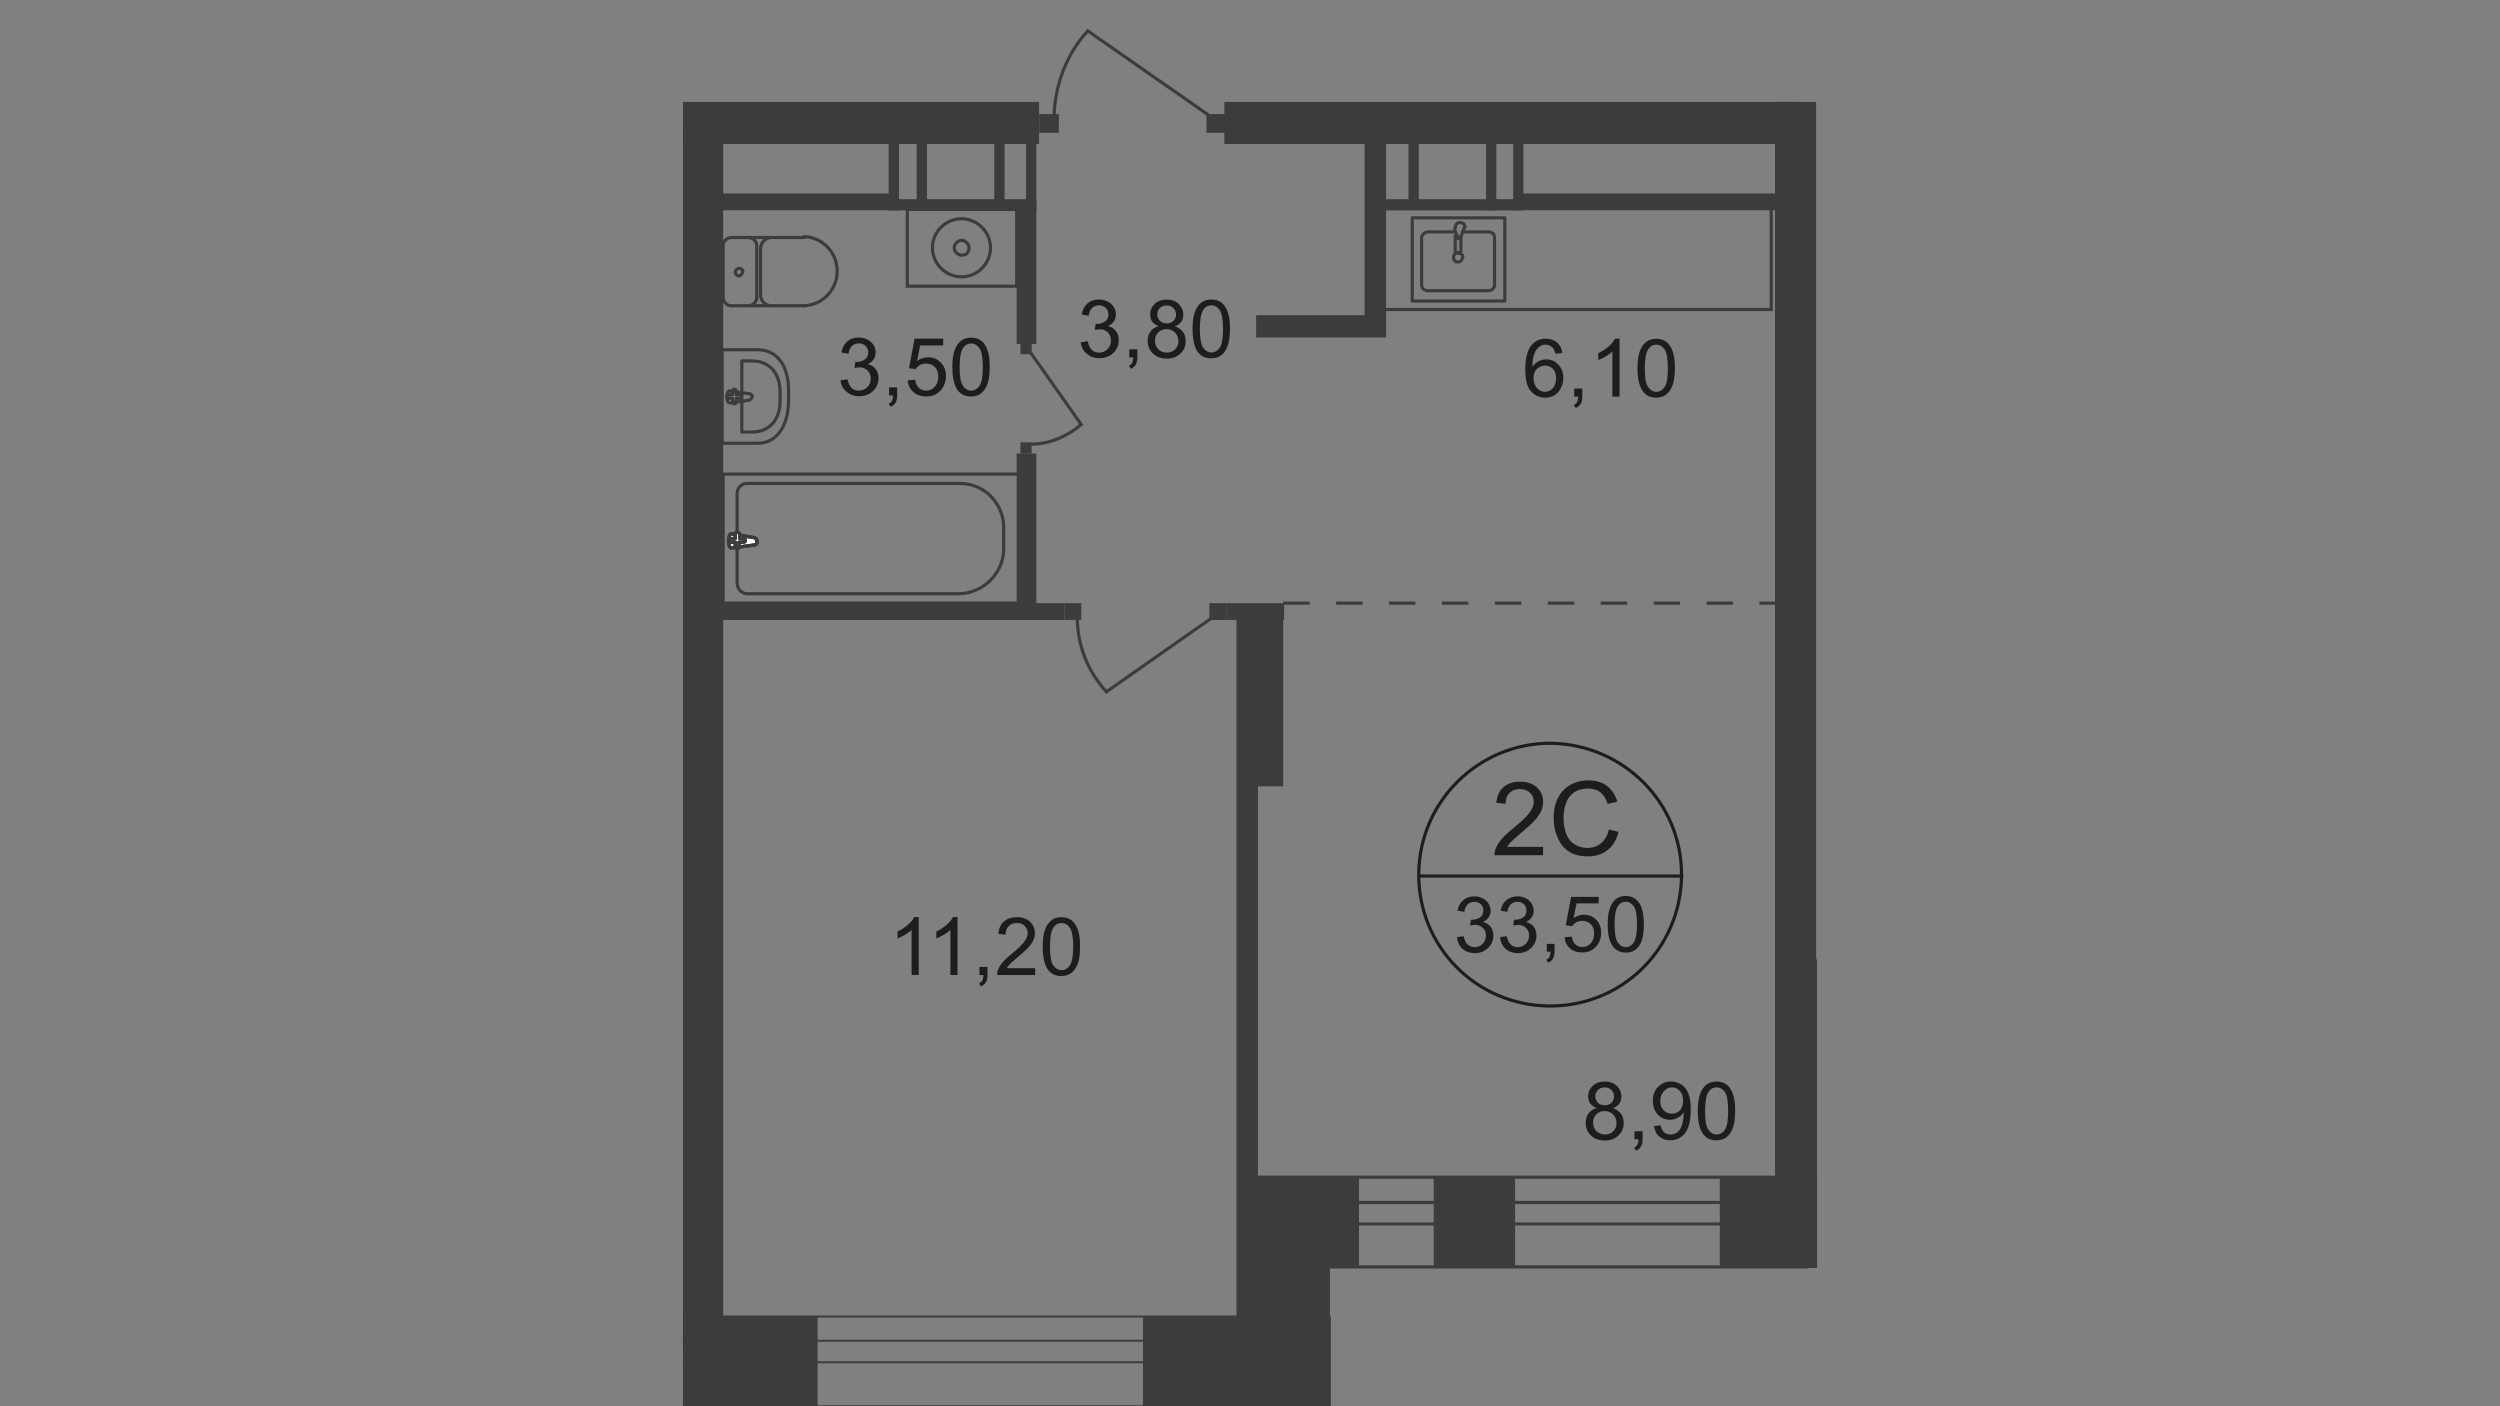 <?xml version="1.0" encoding="utf-8"?>
<!-- Generator: Adobe Illustrator 28.0.0, SVG Export Plug-In . SVG Version: 6.00 Build 0)  -->
<svg version="1.1" id="Layer_1" xmlns="http://www.w3.org/2000/svg" xmlns:xlink="http://www.w3.org/1999/xlink" x="0px" y="0px"
	 viewBox="0 0 1920 1080" style="enable-background:new 0 0 1920 1080;" xml:space="preserve">
<rect x="0" y="0" width="1920" height="1080" fill="#808080" stroke="none"/>
<style type="text/css">
	.st0{clip-path:url(#SVGID_00000098220374359136541130000004196108295107088053_);}
	.st1{clip-path:url(#SVGID_00000022558478320052010880000005428686003435653004_);}
	.st2{fill:#3C3C3B;}
	.st3{fill:none;stroke:#3C3C3B;stroke-width:1.507;stroke-miterlimit:22.93;}
	.st4{fill:none;stroke:#3C3C3B;stroke-width:2.442;stroke-miterlimit:22.93;}
	.st5{fill:#FFFFFF;}
	.st6{fill:none;stroke:#3C3C3B;stroke-width:2.442;stroke-linecap:round;stroke-linejoin:round;}
	.st7{fill:none;stroke:#1D1D1B;stroke-width:2.442;stroke-miterlimit:10;}
	.st8{enable-background:new    ;}
	.st9{fill:#1D1D1B;}
	.st10{fill:none;stroke:#3C3C3B;stroke-width:2.442;stroke-miterlimit:22.93;stroke-dasharray:20.322,20.322;}
</style>
<g>
	<g>
		<defs>
			<polygon id="SVGID_1_" points="1139.2,78.3 1389.1,78.3 1395.5,78.3 1395.5,1080 524.5,1080 524.5,0 1138.4,0 			"/>
		</defs>
		<clipPath id="SVGID_00000144330636301234243790000002699762009631542707_">
			<use xlink:href="#SVGID_1_"  style="overflow:visible;"/>
		</clipPath>
		<g style="clip-path:url(#SVGID_00000144330636301234243790000002699762009631542707_);">
			<g>
				<g>
					<defs>
						<polygon id="SVGID_00000130614363672030816140000005959241705046167705_" points="-1854.5,-539.3 -1854.5,1080 1830,1080 
							1830,-1102.3 -1854.5,-1102.3 						"/>
					</defs>
					<clipPath id="SVGID_00000006690855379631933080000012161452228013785755_">
						<use xlink:href="#SVGID_00000130614363672030816140000005959241705046167705_"  style="overflow:visible;"/>
					</clipPath>
					<g style="clip-path:url(#SVGID_00000006690855379631933080000012161452228013785755_);">
						<rect x="523.8" y="99.1" class="st2" width="31.6" height="936.4"/>
						<rect x="423.9" y="78.3" class="st2" width="374.1" height="32.3"/>
						<rect x="221" y="1011.1" class="st3" width="757.4" height="68.9"/>
						<rect x="221" y="1029.7" class="st3" width="757.4" height="16.5"/>
						<rect x="926.6" y="87.6" class="st2" width="15.1" height="14.4"/>
						<rect x="798.1" y="87.6" class="st2" width="15.1" height="14.4"/>
						<path class="st4" d="M930.2,89.8l-94.8-66.1c-16.5,18-25.1,41.6-25.9,65.3"/>
						<rect x="536" y="148.6" class="st2" width="148.6" height="12.9"/>
						<rect x="684.6" y="153" class="st2" width="111.3" height="8.6"/>
						<rect x="682.5" y="102.7" class="st2" width="7.9" height="58.9"/>
						<rect x="704" y="102.7" class="st2" width="7.9" height="58.9"/>
						<rect x="763.6" y="102" class="st2" width="7.9" height="58.9"/>
						<rect x="788" y="102.7" class="st2" width="7.9" height="58.9"/>
						<rect x="780.8" y="156.5" class="st2" width="15.1" height="107.7"/>
						<rect x="780.8" y="348.3" class="st2" width="15.1" height="119.2"/>
						<rect x="941.7" y="463.2" class="st2" width="44.5" height="12.9"/>
						<rect x="953.9" y="468.2" class="st2" width="31.6" height="135.7"/>
						<rect x="555.4" y="364.1" class="st4" width="226.9" height="99.1"/>
						<path class="st4" d="M737,456H574c-4.3,0-7.9-3.6-7.9-8.6v-68.2c0-4.3,2.9-7.2,6.5-7.9l0,0h165.9c18.7,0.7,33,16.5,32.3,35.2
							v12.2C772.2,438.7,756.4,455.3,737,456z"/>
						<path class="st5" d="M579.1,412.9l-17.2-2.9c-2.9-0.7-3.6,10.8,0,10.8l17.2-2.2c1.4,0,2.9-1.4,2.2-2.9l0,0
							C581.2,413.6,579.8,412.9,579.1,412.9z"/>
						<path class="st4" d="M579.1,412.9l-17.2-2.9c-2.9-0.7-3.6,10.8,0,10.8l17.2-2.2c1.4,0,2.9-1.4,2.2-2.9l0,0
							C581.2,413.6,579.8,412.9,579.1,412.9z"/>
						<path class="st4" d="M579.1,412.9l-17.2-2.9c-2.9-0.7-3.6,10.8,0,10.8l17.2-2.2c1.4,0,2.9-1.4,2.2-2.9l0,0
							C581.2,413.6,579.8,412.9,579.1,412.9z"/>
						<path class="st6" d="M579.1,412.9l-17.2-2.9c-2.9-0.7-3.6,10.8,0,10.8l17.2-2.2c1.4,0,2.9-1.4,2.2-2.9l0,0
							C581.2,413.6,579.8,412.9,579.1,412.9z"/>
						<path class="st5" d="M566.1,408.6L566.1,408.6c-0.7,0-1.4,0.7-1.4,1.4l0,0l0,0v3.6h-3.6c-0.7,0-1.4,0.7-1.4,1.4l0,0l0,0
							c0,0.7,0.7,1.4,1.4,1.4h3.6v3.6c0,0.7,0.7,1.4,1.4,1.4l0,0l0,0c0.7,0,1.4-0.7,1.4-1.4v-3.6h3.6c0.7,0,1.4-0.7,1.4-1.4l0,0l0,0
							c0-0.7-0.7-1.4-1.4-1.4l0,0h-2.9V410C567.6,409.3,566.8,408.6,566.1,408.6L566.1,408.6z"/>
						<path class="st6" d="M566.1,408.6L566.1,408.6c-0.7,0-1.4,0.7-1.4,1.4l0,0l0,0v3.6h-3.6c-0.7,0-1.4,0.7-1.4,1.4l0,0l0,0
							c0,0.7,0.7,1.4,1.4,1.4h3.6v3.6c0,0.7,0.7,1.4,1.4,1.4l0,0l0,0c0.7,0,1.4-0.7,1.4-1.4v-3.6h3.6c0.7,0,1.4-0.7,1.4-1.4l0,0l0,0
							c0-0.7-0.7-1.4-1.4-1.4l0,0h-2.9V410C567.6,409.3,566.8,408.6,566.1,408.6L566.1,408.6z"/>
						<path class="st6" d="M566.1,408.6L566.1,408.6c-0.7,0-1.4,0.7-1.4,1.4l0,0l0,0v3.6h-3.6c-0.7,0-1.4,0.7-1.4,1.4l0,0l0,0
							c0,0.7,0.7,1.4,1.4,1.4h3.6v3.6c0,0.7,0.7,1.4,1.4,1.4l0,0l0,0c0.7,0,1.4-0.7,1.4-1.4v-3.6h3.6c0.7,0,1.4-0.7,1.4-1.4l0,0l0,0
							c0-0.7-0.7-1.4-1.4-1.4l0,0h-2.9V410C567.6,409.3,566.8,408.6,566.1,408.6L566.1,408.6z"/>
						<path class="st6" d="M566.1,408.6L566.1,408.6c-0.7,0-1.4,0.7-1.4,1.4l0,0l0,0v3.6h-3.6c-0.7,0-1.4,0.7-1.4,1.4l0,0l0,0
							c0,0.7,0.7,1.4,1.4,1.4h3.6v3.6c0,0.7,0.7,1.4,1.4,1.4l0,0l0,0c0.7,0,1.4-0.7,1.4-1.4v-3.6h3.6c0.7,0,1.4-0.7,1.4-1.4l0,0l0,0
							c0-0.7-0.7-1.4-1.4-1.4l0,0h-2.9V410C567.6,409.3,566.8,408.6,566.1,408.6L566.1,408.6z"/>
						<path class="st6" d="M561.8,182.4c-3.6,0-6.5,2.9-6.5,6.5l0,0l0,0"/>
						<line class="st6" x1="561.8" y1="182.4" x2="617.8" y2="182.4"/>
						<path class="st6" d="M617.8,234.8c14.4-0.7,25.9-12.9,25.1-28c-0.7-13.6-11.5-24.4-25.1-25.1"/>
						<line class="st6" x1="618.6" y1="234.8" x2="562.5" y2="234.8"/>
						<path class="st6" d="M555.4,228.4c0,3.6,2.9,6.5,6.5,6.5"/>
						<line class="st6" x1="555.4" y1="229.1" x2="555.4" y2="189.6"/>
						<path class="st6" d="M564.7,209c0,1.4,1.4,2.9,2.9,2.9l0,0l0,0c1.4,0,2.9-2.2,2.9-3.6l0,0c0-1.4-1.4-2.2-2.9-2.2
							C566.1,206.1,564.7,207.5,564.7,209L564.7,209L564.7,209z"/>
						<path class="st6" d="M574.7,234.8c3.6,0,6.5-2.9,6.5-6.5"/>
						<line class="st6" x1="581.2" y1="229.1" x2="581.2" y2="189.6"/>
						<path class="st6" d="M581.2,188.9c0-3.6-2.9-6.5-6.5-6.5l0,0l0,0"/>
						<path class="st6" d="M592.7,182.4c-5,0-8.6,4.3-8.6,8.6"/>
						<line class="st6" x1="584.1" y1="191.7" x2="584.1" y2="226.9"/>
						<path class="st6" d="M584.1,226.2c0,5,3.6,8.6,8.6,8.6l0,0"/>
						<path class="st6" d="M581.9,340.4h-27.3v-71.8h27.3c15.8,0,23.7,13.6,23.7,30.9v10.1C604.9,326.7,597,340.4,581.9,340.4z"/>
						<path class="st6" d="M577.6,331.8h-7.9v-54.6h7.9c14.4,0,21.5,10.8,21.5,23.7v7.2C599.2,321,592,331.8,577.6,331.8z"/>
						<path class="st6" d="M575.5,307.3l-15.1,2.2c-2.9,0-2.9-9.3,0-9.3l15.1,2.2c1.4,0,2.2,1.4,2.2,2.2
							C577.6,305.9,576.2,306.6,575.5,307.3z"/>
						<path class="st6" d="M564,310.2L564,310.2c-0.7,0-1.4-0.7-1.4-1.4v-2.9h-2.9c-0.7,0-1.4-0.7-1.4-1.4c0-0.7,0.7-1.4,1.4-1.4
							l0,0h2.9v-2.9c0-0.7,0.7-1.4,1.4-1.4s1.4,0.7,1.4,1.4l0,0v2.9h2.9c0.7,0,1.4,0.7,1.4,1.4l0,0c0,0.7-0.7,1.4-1.4,1.4l0,0h-2.9
							v2.9C565.4,309.5,565.4,310.2,564,310.2C564.7,310.2,564.7,310.2,564,310.2L564,310.2z"/>
						<rect x="696.8" y="160.9" class="st4" width="84" height="58.9"/>
						<path class="st4" d="M760.7,190.3c0-12.2-10.1-22.3-22.3-22.3s-22.3,10.1-22.3,22.3s10.1,22.3,22.3,22.3l0,0
							C750.7,212.6,760.7,202.5,760.7,190.3L760.7,190.3z"/>
						<path class="st4" d="M744.2,190.3c0-2.9-2.9-5.7-5.7-5.7c-2.9,0-5.7,2.9-5.7,5.7c0,2.9,2.9,5.7,5.7,5.7l0,0l0,0
							C742.1,196,744.2,193.9,744.2,190.3z"/>
						<rect x="928.8" y="463.2" class="st2" width="12.9" height="12.9"/>
						<rect x="817.5" y="463.2" class="st2" width="12.9" height="12.9"/>
						<path class="st4" d="M931.6,473.9l-81.9,57.4c-14.4-15.8-22.3-35.9-22.3-56.7"/>
						<rect x="783.7" y="263.5" class="st2" width="8.6" height="8.6"/>
						<rect x="783.7" y="339.7" class="st2" width="8.6" height="8.6"/>
						<path class="st4" d="M790.9,270l39.5,56c-10.8,9.3-24.4,15.1-38.8,15.1"/>
						<rect x="949.6" y="466.8" class="st2" width="16.5" height="564.4"/>
						<rect x="1168.6" y="148.6" class="st2" width="209" height="12.9"/>
						<rect x="1057.3" y="153" class="st2" width="110.6" height="8.6"/>
						<rect x="1162.1" y="102.7" class="st2" width="7.9" height="58.9"/>
						<rect x="1141.3" y="102.7" class="st2" width="7.9" height="58.9"/>
						<rect x="1081.7" y="102" class="st2" width="7.9" height="58.9"/>
						<rect x="1048" y="102.7" class="st2" width="16.5" height="155.8"/>
						<rect x="964.7" y="242" class="st2" width="99.8" height="17.2"/>
						<path class="st6" d="M1123.4,178.1h19.4c2.9,0,5,1.4,5,4.3V219c0,2.9-2.9,4.3-5,4.3h-46c-2.2,0-5-1.4-5-4.3v-36.6
							c0-2.2,2.9-4.3,5-4.3h20.1"/>
						<path class="st4" d="M1116.2,198.2c0-2.2,1.4-4.3,2.9-4.3c1.4,0,4.3,1.4,4.3,2.9c0,2.2-1.4,4.3-2.9,4.3l0,0h-0.7
							C1118.3,201.8,1116.9,200.3,1116.2,198.2z"/>
						<rect x="1084.6" y="167.3" class="st6" width="71.1" height="63.9"/>
						<path class="st4" d="M1117.6,180.2v12.2c0,1.4,0.7,2.2,2.2,2.2s2.2-0.7,2.2-2.2l0,0v-12.2"/>
						<path class="st4" d="M1123.4,178.1l-1.4,3.6l-0.7,1.4h-1.4l-0.7-1.4l-1.4-3.6c-0.7-1.4-0.7-2.9,0-3.6c0-2.2,1.4-3.6,3.6-3.6
							s3.6,1.4,3.6,3.6C1124.1,175.2,1124.1,176.6,1123.4,178.1z"/>
						<polygon class="st4" points="1233.9,237.7 1360.3,237.7 1360.3,158.7 1057.3,159.4 1058,237.7 						"/>
						<rect x="940.3" y="78.3" class="st2" width="441.6" height="32.3"/>
						<rect x="552.5" y="463.2" class="st2" width="265" height="12.9"/>
						<rect x="1363.2" y="0" class="st2" width="31.6" height="916.3"/>
						<rect x="449.1" y="1011.1" class="st2" width="178.8" height="70.4"/>
						<rect x="952.5" y="903.4" class="st2" width="91.2" height="70.4"/>
						<rect x="952.5" y="903.4" class="st2" width="68.9" height="178.8"/>
						<rect x="877.8" y="1011.1" class="st2" width="144.3" height="70.4"/>
						<rect x="952.5" y="904.1" class="st4" width="434.4" height="68.9"/>
						<rect x="952.5" y="923.5" class="st4" width="434.4" height="16.5"/>
						<rect x="1101.1" y="903.4" class="st2" width="62.5" height="70.4"/>
						<rect x="1320.8" y="903.4" class="st2" width="109.9" height="70.4"/>
						<rect x="1366.1" y="736.8" class="st2" width="65.3" height="237"/>
						<path class="st7" d="M1291.4,672.8c-0.7,56-46,100.5-102,99.8s-100.5-46-99.8-102c0.7-55.3,46-99.8,101.2-99.8
							C1246.9,571.6,1292.1,616.8,1291.4,672.8C1292.1,672.8,1292.1,672.8,1291.4,672.8z"/>
						<line class="st7" x1="1088.9" y1="672.8" x2="1292.8" y2="672.8"/>
						<g class="st8">
							<path class="st9" d="M1185.1,650.1v6.7h-37.3c-0.1-1.7,0.2-3.3,0.8-4.8c0.9-2.5,2.5-5,4.6-7.5s5.1-5.3,9.1-8.5
								c6.1-5,10.3-9,12.4-12c2.2-2.9,3.2-5.7,3.2-8.3c0-2.7-1-5.1-2.9-6.9s-4.5-2.8-7.7-2.8c-3.3,0-6,1-8,3s-3,4.8-3,8.3l-7.1-0.7
								c0.5-5.3,2.3-9.4,5.5-12.1c3.2-2.8,7.5-4.2,12.8-4.2c5.4,0,9.7,1.5,12.9,4.5s4.7,6.7,4.7,11.2c0,2.3-0.5,4.5-1.4,6.7
								s-2.5,4.5-4.6,6.9s-5.7,5.7-10.7,9.9c-4.2,3.5-6.8,5.9-8,7.1c-1.2,1.2-2.2,2.5-2.9,3.8h27.6V650.1z"/>
							<path class="st9" d="M1235.6,637l7.5,1.9c-1.6,6.1-4.4,10.8-8.5,14s-9,4.8-14.9,4.8c-6.1,0-11-1.2-14.8-3.7
								s-6.7-6.1-8.7-10.8s-3-9.7-3-15.1c0-5.9,1.1-11,3.4-15.4c2.2-4.4,5.4-7.7,9.6-10c4.1-2.3,8.7-3.4,13.7-3.4
								c5.6,0,10.4,1.4,14.2,4.3c3.9,2.9,6.5,6.9,8,12.1l-7.4,1.7c-1.3-4.1-3.2-7.1-5.7-9s-5.6-2.8-9.4-2.8c-4.3,0-8,1-10.9,3.1
								s-5,4.9-6.1,8.4c-1.2,3.5-1.8,7.1-1.8,10.8c0,4.8,0.7,9,2.1,12.6s3.6,6.3,6.5,8c3,1.8,6.1,2.7,9.6,2.7
								c4.2,0,7.7-1.2,10.6-3.6S1234.6,641.7,1235.6,637z"/>
						</g>
						<line class="st10" x1="985.5" y1="463.2" x2="1379" y2="463.2"/>
						<g>
							<path class="st9" d="M1118.9,719.7l5.2-0.7c0.6,3,1.6,5.1,3.1,6.4c1.4,1.3,3.2,2,5.3,2c2.5,0,4.5-0.9,6.2-2.6
								c1.7-1.7,2.5-3.8,2.5-6.3c0-2.4-0.8-4.4-2.4-5.9s-3.6-2.3-6-2.3c-1,0-2.2,0.2-3.7,0.6l0.6-4.6c0.3,0,0.6,0.1,0.8,0.1
								c2.2,0,4.2-0.6,6-1.7c1.8-1.2,2.7-3,2.7-5.4c0-1.9-0.6-3.5-1.9-4.8s-3-1.9-5-1.9c-2,0-3.7,0.6-5.1,1.9
								c-1.4,1.3-2.2,3.2-2.6,5.8l-5.2-0.9c0.6-3.5,2.1-6.2,4.4-8.1s5.1-2.9,8.5-2.9c2.3,0,4.5,0.5,6.4,1.5c2,1,3.5,2.4,4.5,4.1
								c1,1.7,1.6,3.6,1.6,5.5c0,1.8-0.5,3.5-1.5,5c-1,1.5-2.4,2.7-4.4,3.6c2.5,0.6,4.5,1.8,5.9,3.6c1.4,1.8,2.1,4.1,2.1,6.9
								c0,3.7-1.4,6.9-4.1,9.5c-2.7,2.6-6.1,3.9-10.3,3.9c-3.7,0-6.8-1.1-9.3-3.3S1119.3,723.2,1118.9,719.7z"/>
							<path class="st9" d="M1152,719.7l5.2-0.7c0.6,3,1.6,5.1,3.1,6.4c1.4,1.3,3.2,2,5.3,2c2.5,0,4.5-0.9,6.2-2.6
								c1.7-1.7,2.5-3.8,2.5-6.3c0-2.4-0.8-4.4-2.4-5.9s-3.6-2.3-6-2.3c-1,0-2.2,0.2-3.7,0.6l0.6-4.6c0.3,0,0.6,0.1,0.8,0.1
								c2.2,0,4.2-0.6,6-1.7c1.8-1.2,2.7-3,2.7-5.4c0-1.9-0.6-3.5-1.9-4.8s-3-1.9-5-1.9c-2,0-3.7,0.6-5.1,1.9
								c-1.4,1.3-2.2,3.2-2.6,5.8l-5.2-0.9c0.6-3.5,2.1-6.2,4.4-8.1s5.1-2.9,8.5-2.9c2.3,0,4.5,0.5,6.4,1.5c2,1,3.5,2.4,4.5,4.1
								c1,1.7,1.6,3.6,1.6,5.5c0,1.8-0.5,3.5-1.5,5c-1,1.5-2.4,2.7-4.4,3.6c2.5,0.6,4.5,1.8,5.9,3.6c1.4,1.8,2.1,4.1,2.1,6.9
								c0,3.7-1.4,6.9-4.1,9.5c-2.7,2.6-6.1,3.9-10.3,3.9c-3.7,0-6.8-1.1-9.3-3.3S1152.4,723.2,1152,719.7z"/>
							<path class="st9" d="M1187.9,730.9v-6h6v6c0,2.2-0.4,4-1.2,5.3c-0.8,1.3-2,2.4-3.7,3.1l-1.5-2.2c1.1-0.5,1.9-1.2,2.4-2.1
								c0.5-0.9,0.8-2.3,0.9-4.1H1187.9z"/>
							<path class="st9" d="M1201.6,719.8l5.5-0.5c0.4,2.7,1.4,4.7,2.8,6s3.3,2,5.4,2c2.5,0,4.6-0.9,6.4-2.8
								c1.7-1.9,2.6-4.4,2.6-7.6c0-3-0.8-5.3-2.5-7.1c-1.7-1.7-3.9-2.6-6.6-2.6c-1.7,0-3.2,0.4-4.6,1.1c-1.4,0.8-2.4,1.8-3.2,3
								l-4.9-0.6l4.1-21.9h21.2v5h-17l-2.3,11.4c2.6-1.8,5.2-2.7,8-2.7c3.7,0,6.9,1.3,9.4,3.9s3.8,5.9,3.8,9.9c0,3.9-1.1,7.2-3.4,10
								c-2.7,3.4-6.5,5.2-11.2,5.2c-3.9,0-7-1.1-9.5-3.3C1203.3,726.2,1201.9,723.4,1201.6,719.8z"/>
							<path class="st9" d="M1234.7,709.9c0-5,0.5-9.1,1.6-12.2c1-3.1,2.6-5.4,4.6-7.1c2-1.7,4.6-2.5,7.7-2.5c2.3,0,4.3,0.5,6,1.4
								c1.7,0.9,3.1,2.2,4.3,4c1.1,1.7,2,3.8,2.6,6.3c0.6,2.5,1,5.8,1,10.1c0,5-0.5,9-1.5,12.1c-1,3.1-2.6,5.4-4.6,7.1
								s-4.6,2.5-7.7,2.5c-4.1,0-7.3-1.5-9.7-4.4C1236.1,723.7,1234.7,717.9,1234.7,709.9z M1240,709.9c0,7,0.8,11.6,2.5,14
								c1.6,2.3,3.7,3.5,6.1,3.5c2.4,0,4.4-1.2,6.1-3.5c1.6-2.3,2.5-7,2.5-13.9c0-7-0.8-11.7-2.5-14c-1.6-2.3-3.7-3.5-6.1-3.5
								c-2.4,0-4.3,1-5.8,3C1240.9,698.2,1240,702.9,1240,709.9z"/>
						</g>
						<g>
							<path class="st9" d="M830,262.8l5.4-0.7c0.6,3.1,1.7,5.3,3.2,6.7c1.5,1.4,3.3,2,5.5,2c2.6,0,4.7-0.9,6.5-2.7
								c1.8-1.8,2.6-4,2.6-6.6c0-2.5-0.8-4.6-2.4-6.2c-1.6-1.6-3.7-2.4-6.2-2.4c-1,0-2.3,0.2-3.8,0.6l0.6-4.8c0.4,0,0.7,0.1,0.9,0.1
								c2.3,0,4.4-0.6,6.2-1.8c1.9-1.2,2.8-3.1,2.8-5.6c0-2-0.7-3.6-2-4.9c-1.3-1.3-3.1-2-5.2-2c-2.1,0-3.9,0.7-5.3,2
								c-1.4,1.3-2.3,3.3-2.7,6l-5.4-1c0.7-3.6,2.2-6.5,4.5-8.5c2.4-2,5.3-3,8.8-3c2.4,0,4.6,0.5,6.7,1.6c2,1,3.6,2.4,4.7,4.2
								c1.1,1.8,1.6,3.7,1.6,5.7c0,1.9-0.5,3.7-1.5,5.2c-1,1.6-2.5,2.8-4.6,3.7c2.6,0.6,4.6,1.9,6.1,3.8s2.2,4.3,2.2,7.1
								c0,3.9-1.4,7.1-4.2,9.8c-2.8,2.7-6.4,4-10.7,4c-3.9,0-7.1-1.2-9.7-3.5C831.8,269.5,830.4,266.5,830,262.8z"/>
							<path class="st9" d="M867.3,274.5v-6.2h6.2v6.2c0,2.3-0.4,4.1-1.2,5.5c-0.8,1.4-2.1,2.5-3.8,3.2l-1.5-2.3
								c1.1-0.5,2-1.2,2.5-2.2c0.5-1,0.8-2.4,0.9-4.2H867.3z"/>
							<path class="st9" d="M889.9,250.5c-2.3-0.8-3.9-2-5-3.5c-1.1-1.5-1.6-3.4-1.6-5.5c0-3.2,1.2-5.9,3.5-8.1
								c2.3-2.2,5.4-3.3,9.2-3.3c3.9,0,7,1.1,9.3,3.4s3.5,5,3.5,8.2c0,2.1-0.5,3.8-1.6,5.4c-1.1,1.5-2.7,2.7-4.9,3.5
								c2.7,0.9,4.8,2.3,6.2,4.3c1.4,2,2.1,4.3,2.1,7.1c0,3.8-1.3,7-4,9.5c-2.7,2.6-6.2,3.9-10.6,3.9s-7.9-1.3-10.6-3.9
								c-2.7-2.6-4-5.8-4-9.7c0-2.9,0.7-5.3,2.2-7.2C885.1,252.5,887.2,251.2,889.9,250.5z M887,261.7c0,1.5,0.4,3,1.1,4.5
								c0.7,1.4,1.8,2.6,3.3,3.4c1.4,0.8,3,1.2,4.7,1.2c2.6,0,4.7-0.8,6.4-2.5c1.7-1.7,2.5-3.8,2.5-6.4c0-2.6-0.9-4.8-2.6-6.5
								c-1.7-1.7-3.9-2.6-6.5-2.6c-2.6,0-4.7,0.8-6.4,2.5C887.9,257,887,259.2,887,261.7z M888.8,241.3c0,2.1,0.7,3.8,2,5.1
								c1.3,1.3,3.1,2,5.3,2c2.1,0,3.8-0.7,5.1-2c1.3-1.3,2-2.9,2-4.8c0-2-0.7-3.7-2.1-5c-1.4-1.4-3.1-2-5.1-2c-2.1,0-3.8,0.7-5.2,2
								C889.5,237.8,888.8,239.4,888.8,241.3z"/>
							<path class="st9" d="M915.9,252.6c0-5.2,0.5-9.4,1.6-12.6c1.1-3.2,2.7-5.6,4.8-7.4c2.1-1.7,4.8-2.6,8-2.6
								c2.4,0,4.5,0.5,6.2,1.4c1.8,1,3.3,2.3,4.4,4.1c1.2,1.8,2.1,4,2.7,6.6c0.7,2.6,1,6.1,1,10.5c0,5.2-0.5,9.4-1.6,12.6
								c-1.1,3.2-2.7,5.7-4.8,7.4c-2.1,1.7-4.8,2.6-8,2.6c-4.3,0-7.6-1.5-10.1-4.6C917.3,266.9,915.9,260.9,915.9,252.6z
								 M921.5,252.6c0,7.3,0.8,12.1,2.6,14.5c1.7,2.4,3.8,3.6,6.3,3.6c2.5,0,4.6-1.2,6.3-3.6s2.6-7.2,2.6-14.5
								c0-7.3-0.9-12.1-2.6-14.5c-1.7-2.4-3.8-3.6-6.4-3.6c-2.5,0-4.5,1.1-6,3.2C922.4,240.4,921.5,245.4,921.5,252.6z"/>
						</g>
						<g>
							<path class="st9" d="M645.5,292l5.4-0.7c0.6,3.1,1.7,5.3,3.2,6.7c1.5,1.4,3.3,2,5.5,2c2.6,0,4.7-0.9,6.5-2.7
								c1.8-1.8,2.6-4,2.6-6.6c0-2.5-0.8-4.6-2.4-6.2c-1.6-1.6-3.7-2.4-6.2-2.4c-1,0-2.3,0.2-3.8,0.6l0.6-4.8c0.4,0,0.7,0.1,0.9,0.1
								c2.3,0,4.4-0.6,6.2-1.8c1.9-1.2,2.8-3.1,2.8-5.6c0-2-0.7-3.6-2-4.9c-1.3-1.3-3.1-2-5.2-2c-2.1,0-3.9,0.7-5.3,2
								c-1.4,1.3-2.3,3.3-2.7,6l-5.4-1c0.7-3.6,2.2-6.5,4.5-8.5c2.4-2,5.3-3,8.8-3c2.4,0,4.6,0.5,6.7,1.6c2,1,3.6,2.4,4.7,4.2
								c1.1,1.8,1.6,3.7,1.6,5.7c0,1.9-0.5,3.7-1.5,5.2c-1,1.6-2.5,2.8-4.6,3.7c2.6,0.6,4.6,1.9,6.1,3.8s2.2,4.3,2.2,7.1
								c0,3.9-1.4,7.1-4.2,9.8c-2.8,2.7-6.4,4-10.7,4c-3.9,0-7.1-1.2-9.7-3.5C647.4,298.7,645.9,295.7,645.5,292z"/>
							<path class="st9" d="M682.8,303.7v-6.2h6.2v6.2c0,2.3-0.4,4.1-1.2,5.5c-0.8,1.4-2.1,2.5-3.8,3.2l-1.5-2.3
								c1.1-0.5,2-1.2,2.5-2.2c0.5-1,0.8-2.4,0.9-4.2H682.8z"/>
							<path class="st9" d="M697.1,292.1l5.7-0.5c0.4,2.8,1.4,4.9,2.9,6.3c1.5,1.4,3.4,2.1,5.6,2.1c2.6,0,4.8-1,6.6-3
								c1.8-2,2.7-4.6,2.7-7.8c0-3.1-0.9-5.5-2.6-7.3c-1.7-1.8-4-2.7-6.8-2.7c-1.8,0-3.3,0.4-4.7,1.2c-1.4,0.8-2.5,1.8-3.3,3.1
								l-5.1-0.7l4.3-22.7h22v5.2h-17.7l-2.4,11.9c2.7-1.9,5.4-2.8,8.4-2.8c3.9,0,7.1,1.3,9.8,4c2.7,2.7,4,6.1,4,10.3
								c0,4-1.2,7.5-3.5,10.4c-2.8,3.6-6.7,5.4-11.6,5.4c-4,0-7.3-1.1-9.9-3.4S697.4,295.8,697.1,292.1z"/>
							<path class="st9" d="M731.4,281.9c0-5.2,0.5-9.4,1.6-12.6c1.1-3.2,2.7-5.6,4.8-7.4c2.1-1.7,4.8-2.6,8-2.6
								c2.4,0,4.5,0.5,6.2,1.4c1.8,1,3.3,2.3,4.4,4.1c1.2,1.8,2.1,4,2.7,6.6c0.7,2.6,1,6.1,1,10.5c0,5.2-0.5,9.4-1.6,12.6
								c-1.1,3.2-2.7,5.7-4.8,7.4c-2.1,1.7-4.8,2.6-8,2.6c-4.3,0-7.6-1.5-10.1-4.6C732.9,296.2,731.4,290.2,731.4,281.9z M737,281.9
								c0,7.3,0.8,12.1,2.6,14.5c1.7,2.4,3.8,3.6,6.3,3.6c2.5,0,4.6-1.2,6.3-3.6s2.6-7.2,2.6-14.5c0-7.3-0.9-12.1-2.6-14.5
								c-1.7-2.4-3.8-3.6-6.4-3.6c-2.5,0-4.5,1.1-6,3.2C737.9,269.6,737,274.6,737,281.9z"/>
						</g>
						<g>
							<path class="st9" d="M1199.9,271.2l-5.4,0.4c-0.5-2.1-1.2-3.7-2.1-4.6c-1.5-1.5-3.3-2.3-5.4-2.3c-1.7,0-3.2,0.5-4.6,1.4
								c-1.7,1.2-3.1,3.1-4,5.5c-1,2.4-1.5,5.8-1.5,10.2c1.3-2,2.9-3.5,4.8-4.4c1.9-1,3.9-1.4,5.9-1.4c3.6,0,6.7,1.3,9.2,4
								c2.5,2.7,3.8,6.1,3.8,10.3c0,2.8-0.6,5.4-1.8,7.7s-2.8,4.2-4.9,5.5s-4.5,1.9-7.1,1.9c-4.5,0-8.2-1.7-11.1-5
								c-2.9-3.3-4.3-8.8-4.3-16.5c0-8.6,1.6-14.8,4.7-18.7c2.8-3.4,6.5-5.1,11.1-5.1c3.5,0,6.3,1,8.6,2.9
								C1198.1,265.1,1199.5,267.7,1199.9,271.2z M1177.7,290.3c0,1.9,0.4,3.7,1.2,5.4c0.8,1.7,1.9,3,3.3,3.9
								c1.4,0.9,2.9,1.3,4.5,1.3c2.3,0,4.3-0.9,5.9-2.8c1.6-1.9,2.5-4.4,2.5-7.5c0-3.1-0.8-5.5-2.4-7.2c-1.6-1.8-3.7-2.6-6.2-2.6
								c-2.5,0-4.5,0.9-6.2,2.6C1178.6,285.1,1177.7,287.4,1177.7,290.3z"/>
							<path class="st9" d="M1209,304.6v-6.2h6.2v6.2c0,2.3-0.4,4.1-1.2,5.5s-2.1,2.5-3.8,3.2l-1.5-2.3c1.1-0.5,2-1.2,2.5-2.2
								s0.8-2.4,0.9-4.2H1209z"/>
							<path class="st9" d="M1243.7,304.6h-5.4V270c-1.3,1.2-3,2.5-5.1,3.7c-2.1,1.2-4,2.2-5.7,2.8v-5.3c3-1.4,5.7-3.2,8-5.2
								c2.3-2,3.9-4,4.8-5.9h3.5V304.6z"/>
							<path class="st9" d="M1257.6,282.8c0-5.2,0.5-9.4,1.6-12.6s2.7-5.6,4.8-7.4c2.1-1.7,4.8-2.6,8-2.6c2.4,0,4.5,0.5,6.2,1.4
								c1.8,1,3.3,2.3,4.4,4.1c1.2,1.8,2.1,4,2.7,6.6c0.7,2.6,1,6.1,1,10.5c0,5.2-0.5,9.4-1.6,12.6c-1.1,3.2-2.7,5.7-4.8,7.4
								s-4.8,2.6-8,2.6c-4.3,0-7.6-1.5-10-4.6C1259.1,297.1,1257.6,291.1,1257.6,282.8z M1263.2,282.8c0,7.3,0.8,12.1,2.6,14.5
								c1.7,2.4,3.8,3.6,6.3,3.6s4.6-1.2,6.3-3.6s2.5-7.2,2.5-14.5c0-7.3-0.8-12.1-2.5-14.5c-1.7-2.4-3.8-3.6-6.4-3.6
								c-2.5,0-4.5,1.1-6,3.2C1264.2,270.5,1263.2,275.5,1263.2,282.8z"/>
						</g>
						<g>
							<path class="st9" d="M1226.3,851c-2.3-0.8-3.9-2-5-3.5c-1.1-1.5-1.6-3.4-1.6-5.5c0-3.2,1.2-5.9,3.5-8.1
								c2.3-2.2,5.4-3.3,9.2-3.3c3.9,0,7,1.1,9.3,3.4c2.4,2.2,3.5,5,3.5,8.2c0,2.1-0.5,3.8-1.6,5.4c-1.1,1.5-2.7,2.7-4.9,3.5
								c2.7,0.9,4.8,2.3,6.2,4.3c1.4,2,2.1,4.3,2.1,7.1c0,3.8-1.3,7-4,9.5c-2.7,2.6-6.2,3.9-10.6,3.9s-7.9-1.3-10.6-3.9
								c-2.7-2.6-4-5.8-4-9.7c0-2.9,0.7-5.3,2.2-7.2C1221.6,853,1223.6,851.7,1226.3,851z M1223.5,862.2c0,1.5,0.4,3,1.1,4.5
								c0.7,1.4,1.8,2.6,3.3,3.4s3,1.2,4.7,1.2c2.6,0,4.7-0.8,6.4-2.5c1.7-1.7,2.5-3.8,2.5-6.4c0-2.6-0.9-4.8-2.6-6.5
								c-1.7-1.7-3.9-2.6-6.5-2.6c-2.6,0-4.7,0.8-6.4,2.5S1223.5,859.7,1223.5,862.2z M1225.2,841.8c0,2.1,0.7,3.8,2,5.1
								c1.3,1.3,3.1,2,5.3,2c2.1,0,3.8-0.7,5.1-2c1.3-1.3,2-2.9,2-4.8c0-2-0.7-3.7-2.1-5c-1.4-1.4-3.1-2-5.1-2c-2.1,0-3.8,0.7-5.2,2
								C1225.9,838.4,1225.2,840,1225.2,841.8z"/>
							<path class="st9" d="M1255.3,875v-6.2h6.2v6.2c0,2.3-0.4,4.1-1.2,5.5s-2.1,2.5-3.8,3.2l-1.5-2.3c1.1-0.5,2-1.2,2.5-2.2
								c0.5-1,0.8-2.4,0.9-4.2H1255.3z"/>
							<path class="st9" d="M1270.3,864.8l5.2-0.5c0.4,2.5,1.3,4.2,2.5,5.3c1.2,1.1,2.8,1.7,4.8,1.7c1.7,0,3.1-0.4,4.4-1.1
								s2.3-1.8,3.1-3.1c0.8-1.3,1.5-3,2-5.2c0.5-2.2,0.8-4.4,0.8-6.6c0-0.2,0-0.6,0-1.1c-1.1,1.7-2.6,3.1-4.5,4.2
								c-1.9,1.1-3.9,1.6-6.1,1.6c-3.7,0-6.8-1.3-9.3-4c-2.5-2.7-3.8-6.2-3.8-10.5c0-4.5,1.3-8.1,4-10.8c2.6-2.7,6-4.1,9.9-4.1
								c2.9,0,5.5,0.8,7.9,2.3c2.4,1.5,4.2,3.8,5.4,6.6c1.2,2.9,1.9,7,1.9,12.4c0,5.7-0.6,10.2-1.8,13.5c-1.2,3.4-3.1,5.9-5.5,7.7
								c-2.4,1.8-5.3,2.6-8.5,2.6c-3.5,0-6.3-1-8.5-2.9C1272.1,871,1270.8,868.3,1270.3,864.8z M1292.6,845.2c0-3.1-0.8-5.6-2.5-7.4
								c-1.7-1.8-3.7-2.7-6-2.7c-2.4,0-4.5,1-6.3,3c-1.8,2-2.7,4.5-2.7,7.7c0,2.8,0.8,5.1,2.6,6.9c1.7,1.8,3.8,2.6,6.3,2.6
								c2.5,0,4.6-0.9,6.2-2.6S1292.6,848.4,1292.6,845.2z"/>
							<path class="st9" d="M1303.9,853.2c0-5.2,0.5-9.4,1.6-12.6c1.1-3.2,2.7-5.6,4.8-7.4c2.1-1.7,4.8-2.6,8-2.6
								c2.4,0,4.5,0.5,6.2,1.4c1.8,1,3.3,2.3,4.4,4.1c1.2,1.8,2.1,4,2.7,6.6c0.7,2.6,1,6.1,1,10.5c0,5.2-0.5,9.4-1.6,12.6
								c-1.1,3.2-2.7,5.7-4.8,7.4s-4.8,2.6-8,2.6c-4.3,0-7.6-1.5-10-4.6C1305.3,867.5,1303.9,861.5,1303.9,853.2z M1309.5,853.2
								c0,7.3,0.8,12.1,2.6,14.5c1.7,2.4,3.8,3.6,6.3,3.6s4.6-1.2,6.3-3.6c1.7-2.4,2.5-7.2,2.5-14.5c0-7.3-0.8-12.1-2.5-14.5
								c-1.7-2.4-3.8-3.6-6.4-3.6c-2.5,0-4.5,1.1-6,3.2C1310.4,840.9,1309.5,845.9,1309.5,853.2z"/>
						</g>
						<g>
							<path class="st9" d="M705.5,748.8h-5.4v-34.6c-1.3,1.2-3,2.5-5.1,3.7c-2.1,1.2-4,2.2-5.7,2.8v-5.3c3-1.4,5.7-3.2,8-5.2
								c2.3-2,3.9-4,4.8-5.9h3.5V748.8z"/>
							<path class="st9" d="M735.3,748.8h-5.4v-34.6c-1.3,1.2-3,2.5-5.1,3.7c-2.1,1.2-4,2.2-5.7,2.8v-5.3c3-1.4,5.7-3.2,8-5.2
								c2.3-2,3.9-4,4.8-5.9h3.5V748.8z"/>
							<path class="st9" d="M752.2,748.8v-6.2h6.2v6.2c0,2.3-0.4,4.1-1.2,5.5c-0.8,1.4-2.1,2.5-3.8,3.2l-1.5-2.3
								c1.1-0.5,2-1.2,2.5-2.2c0.5-1,0.8-2.4,0.9-4.2H752.2z"/>
							<path class="st9" d="M795,743.6v5.2h-29.2c0-1.3,0.2-2.6,0.6-3.8c0.7-2,1.9-4,3.6-5.9c1.6-1.9,4-4.2,7.1-6.7
								c4.8-3.9,8.1-7.1,9.7-9.4c1.7-2.3,2.5-4.5,2.5-6.5c0-2.2-0.8-4-2.3-5.4c-1.5-1.5-3.5-2.2-6-2.2c-2.6,0-4.7,0.8-6.3,2.4
								c-1.6,1.6-2.4,3.7-2.4,6.5l-5.6-0.6c0.4-4.2,1.8-7.3,4.3-9.5c2.5-2.2,5.8-3.3,10-3.3c4.2,0,7.6,1.2,10.1,3.5
								c2.5,2.4,3.7,5.3,3.7,8.8c0,1.8-0.4,3.5-1.1,5.2c-0.7,1.7-1.9,3.5-3.6,5.4c-1.7,1.9-4.5,4.5-8.4,7.8
								c-3.3,2.7-5.4,4.6-6.3,5.6c-0.9,1-1.7,2-2.3,2.9H795z"/>
							<path class="st9" d="M800.8,727c0-5.2,0.5-9.4,1.6-12.6c1.1-3.2,2.7-5.6,4.8-7.4s4.8-2.6,8-2.6c2.4,0,4.5,0.5,6.2,1.4
								c1.8,1,3.3,2.3,4.4,4.1s2.1,4,2.7,6.6c0.7,2.6,1,6.1,1,10.5c0,5.2-0.5,9.4-1.6,12.6c-1.1,3.2-2.7,5.7-4.8,7.4
								c-2.1,1.7-4.8,2.6-8,2.6c-4.3,0-7.6-1.5-10.1-4.6C802.2,741.3,800.8,735.3,800.8,727z M806.4,727c0,7.3,0.8,12.1,2.6,14.5
								c1.7,2.4,3.8,3.6,6.3,3.6c2.5,0,4.6-1.2,6.3-3.6c1.7-2.4,2.6-7.2,2.6-14.5c0-7.3-0.9-12.1-2.6-14.5s-3.8-3.6-6.4-3.6
								c-2.5,0-4.5,1.1-6,3.2C807.3,714.7,806.4,719.7,806.4,727z"/>
						</g>
					</g>
				</g>
			</g>
		</g>
	</g>
</g>
</svg>
